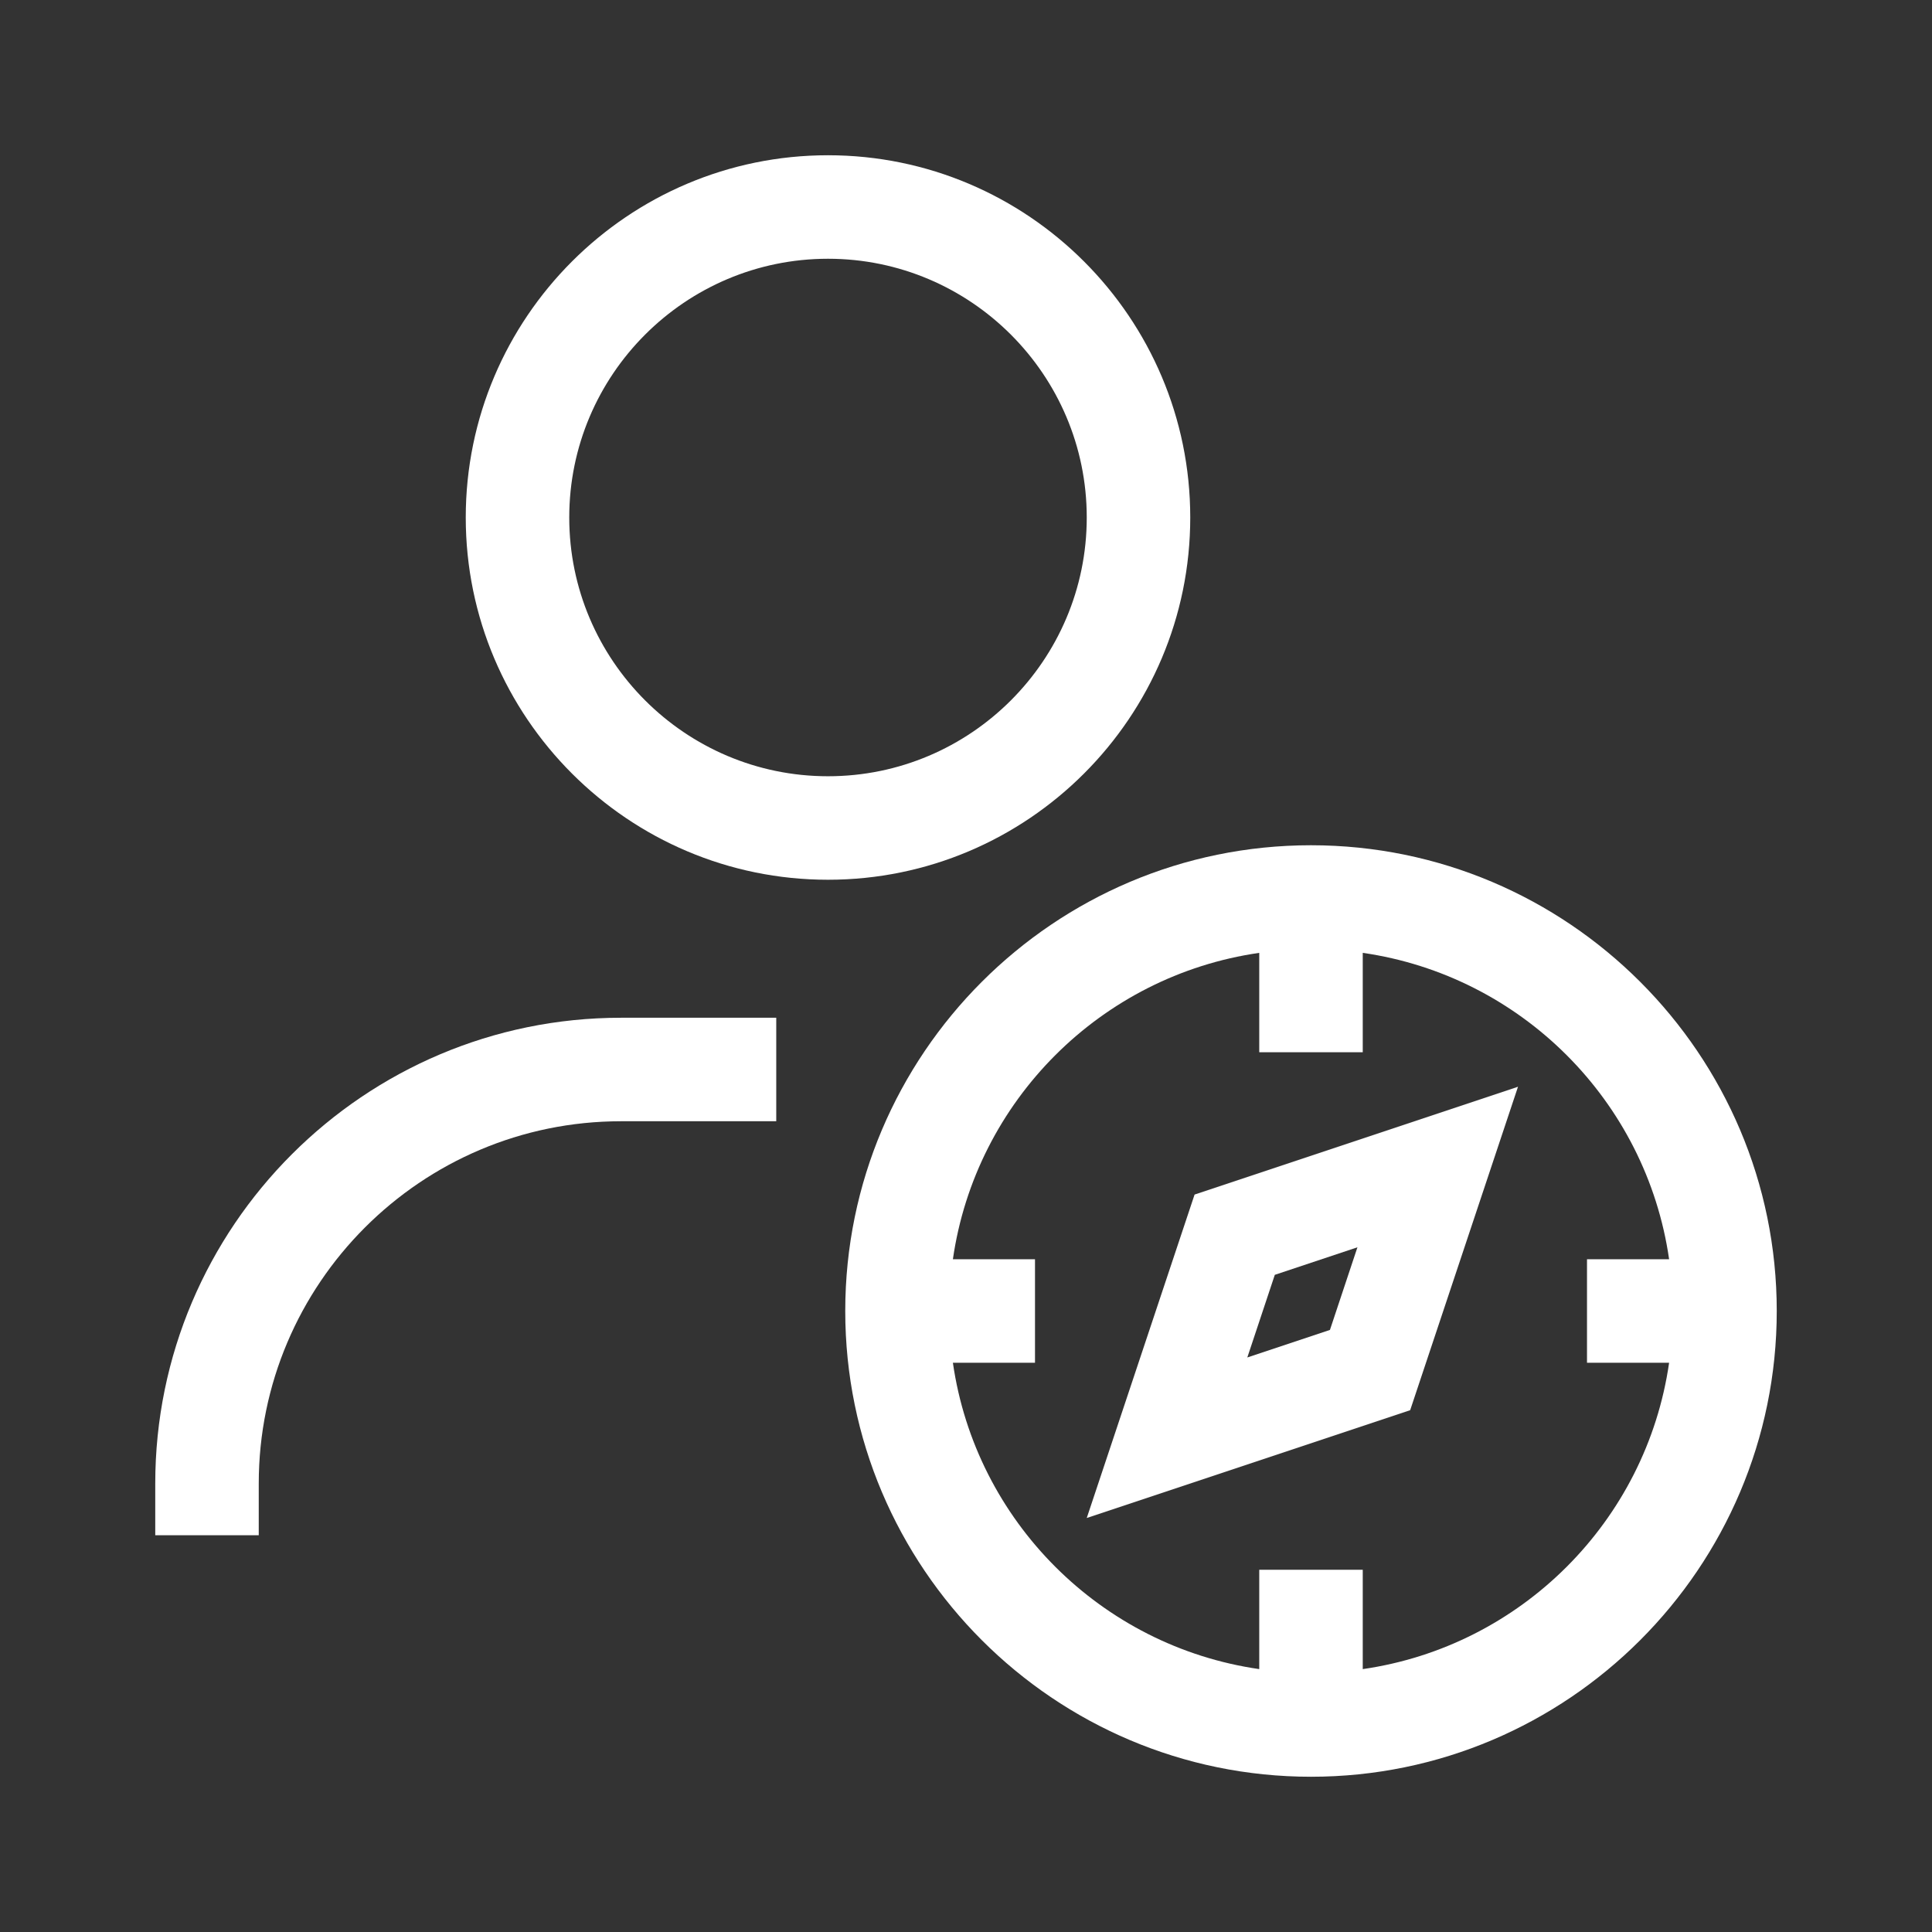 <?xml version="1.0" encoding="UTF-8"?>
<svg width="112px" height="112px" viewBox="0 0 112 112" version="1.1" xmlns="http://www.w3.org/2000/svg" xmlns:xlink="http://www.w3.org/1999/xlink">
    <rect x="0" y="0" width="112" height="112" fill="#333333" stroke="none"/>
    <title>Employing Asylum-Seekers &amp; Refugees</title>
    <g id="Page-1" stroke="none" stroke-width="1" fill="none" fill-rule="evenodd">
        <g id="Employing-Asylum-Seekers-&amp;-Refugees">
            <polygon id="Fill-39" points="0 112 112 112 112 0 0 0"></polygon>
            <path d="M9,86 L9,89 L15,89 L15,86 C15,74.42 24.42,65 36,65 L45,65 L45,59 L36,59 C21.112,59 9,71.112 9,86" id="Fill-40" fill="#FFFFFF"></path>
            <path d="M48,45 C39.728,45 33,38.272 33,30 C33,21.728 39.728,15 48,15 C56.272,15 63,21.728 63,30 C63,38.272 56.272,45 48,45 M69,30 C69,18.42 59.58,9 48,9 C36.42,9 27,18.42 27,30 C27,41.58 36.42,51 48,51 C59.58,51 69,41.58 69,30" id="Fill-41" fill="#FFFFFF"></path>
            <path d="M73.902,73.903 L78.692,72.306 L77.098,77.097 L72.308,78.694 L73.902,73.903 Z M63,88 L81.749,81.75 L88,63 L69.251,69.25 L63,88 Z" id="Fill-42" fill="#FFFFFF"></path>
            <path d="M79,96.76 L79,91 L73,91 L73,96.76 C63.822,95.438 56.562,88.176 55.24,79 L60,79 L60,73 L55.24,73 C56.562,63.822 63.822,56.56 73,55.238 L73,61 L79,61 L79,55.238 C88.178,56.56 95.438,63.822 96.76,73 L92,73 L92,79 L96.76,79 C95.438,88.176 88.178,95.438 79,96.76 M76,49 C61.112,49 49,61.112 49,76 C49,90.886 61.112,103 76,103 C90.888,103 103,90.886 103,76 C103,61.112 90.888,49 76,49" id="Fill-43" fill="#FFFFFF"></path>
        </g>
    </g>
</svg>